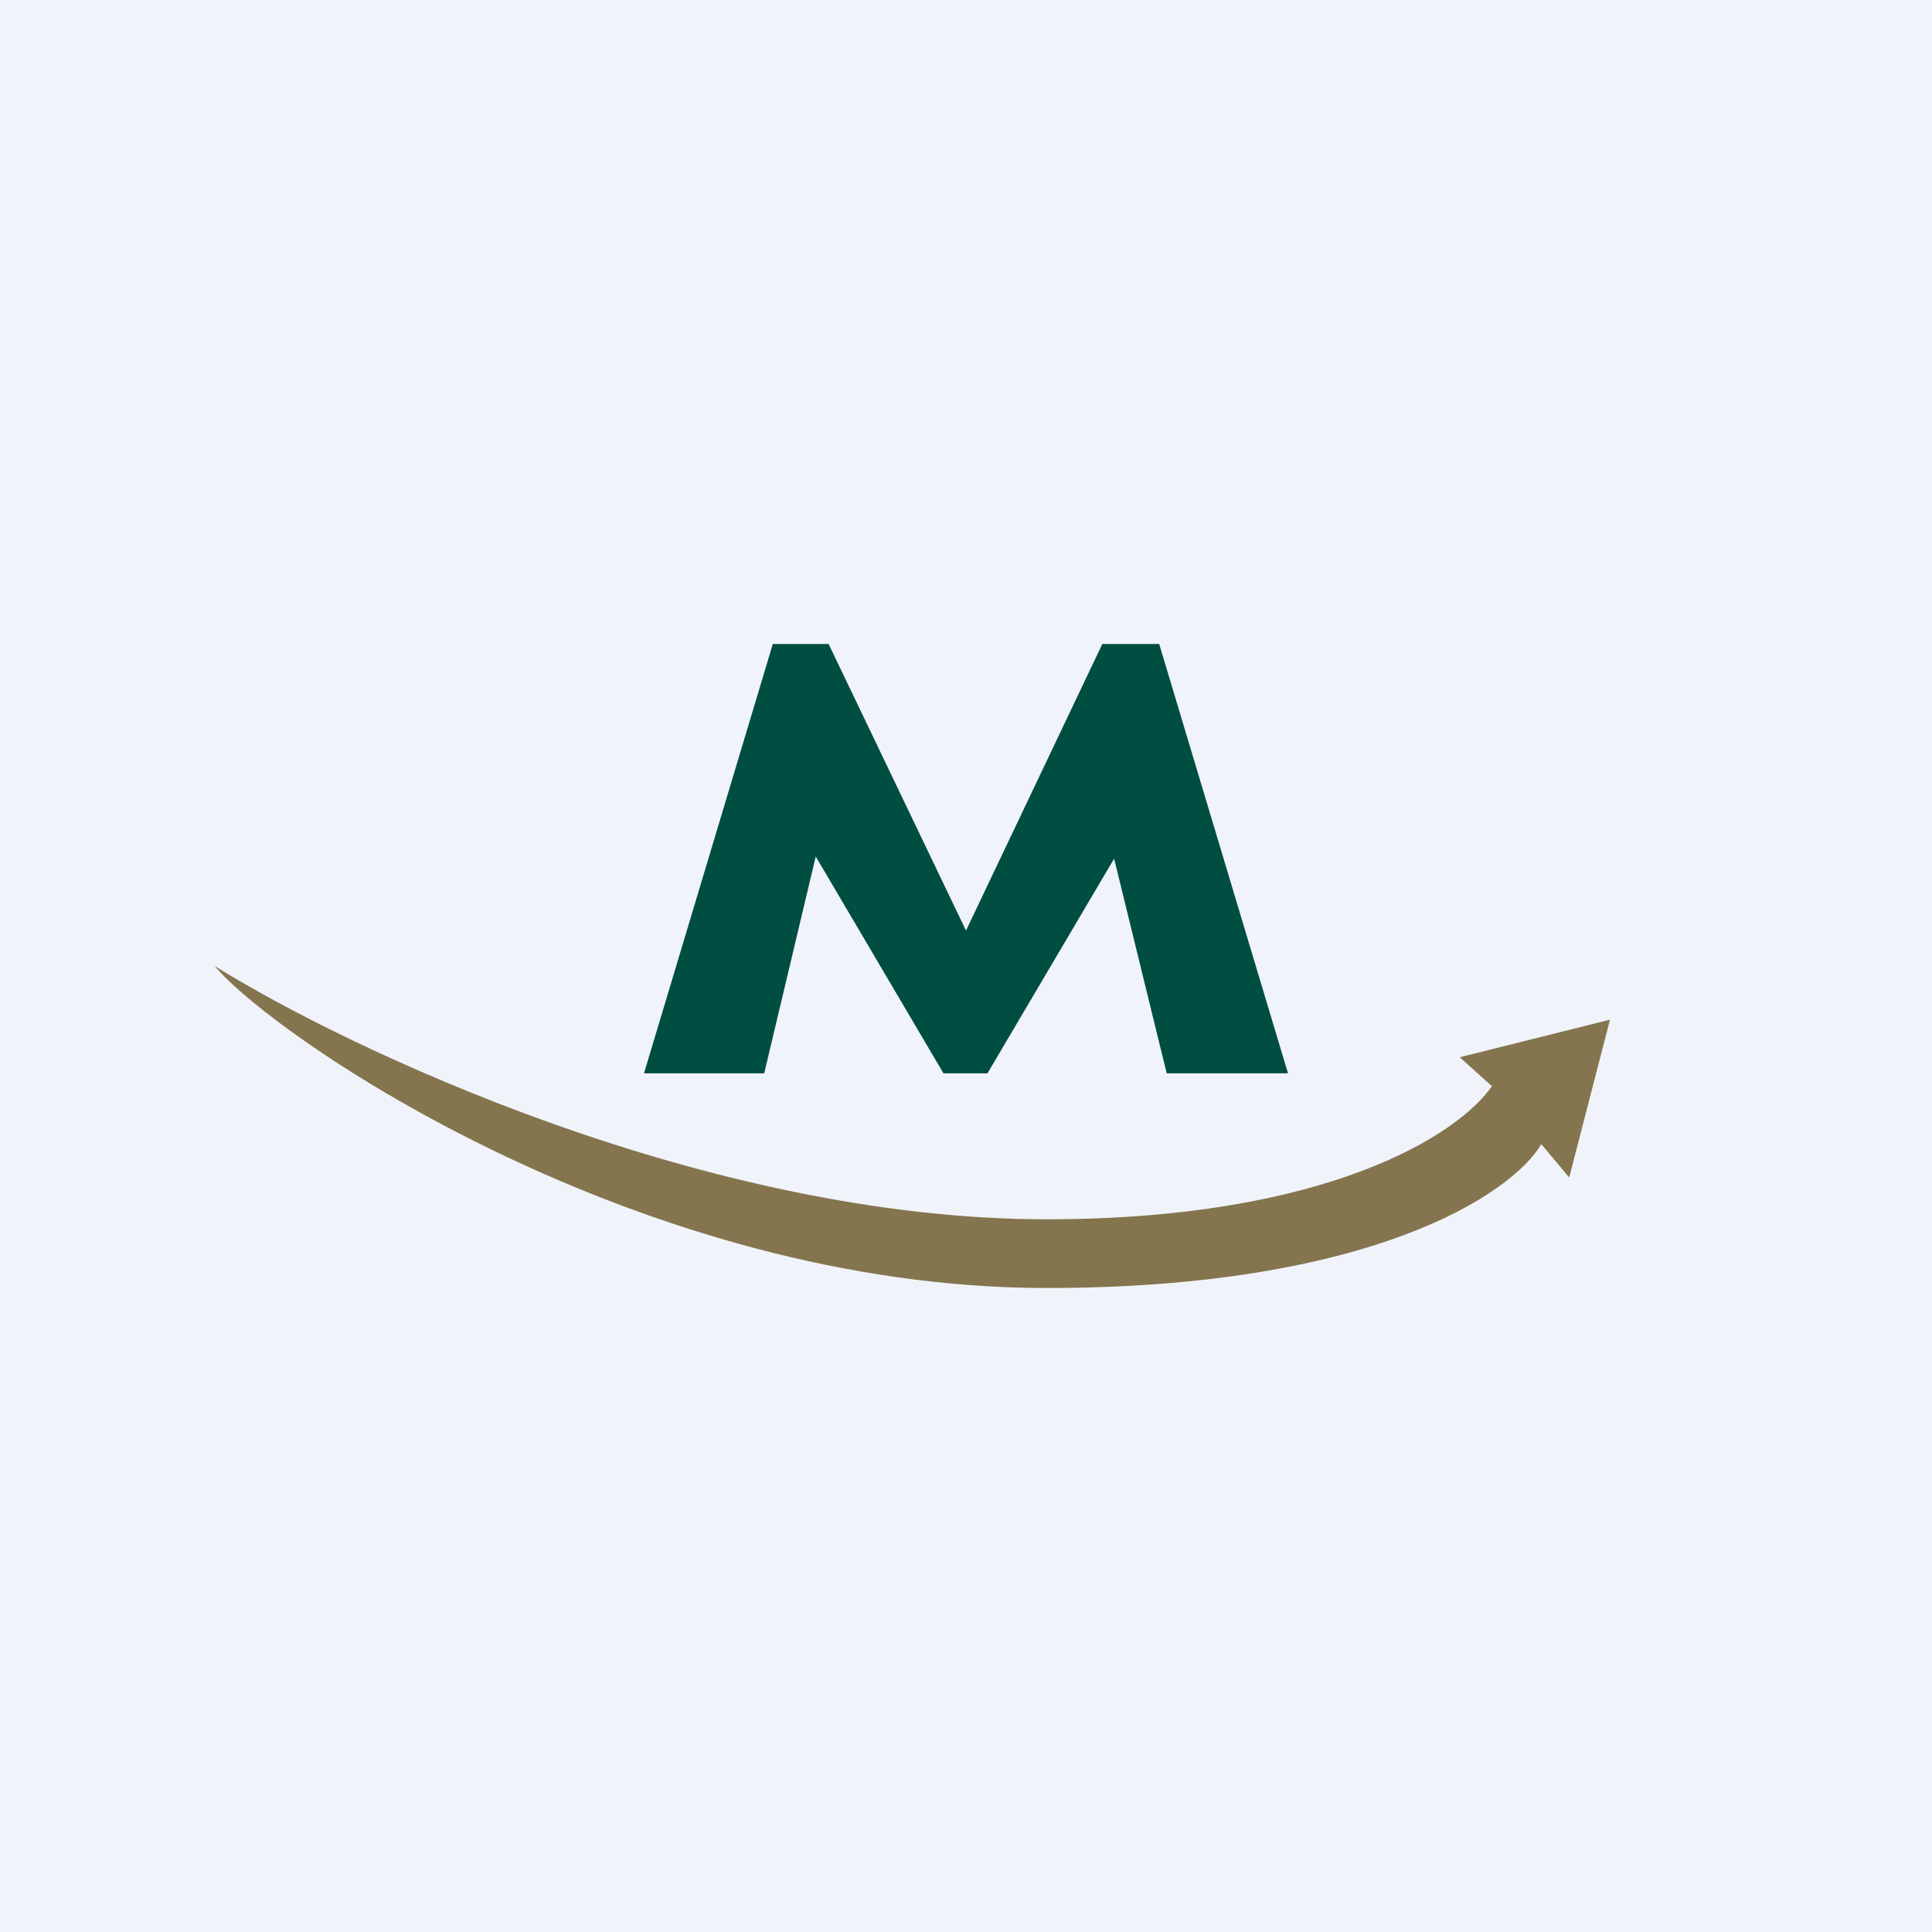 <!-- by TradingView --><svg width="18" height="18" viewBox="0 0 18 18" xmlns="http://www.w3.org/2000/svg"><path fill="#F0F3FA" d="M0 0h18v18H0z"/><path d="m6 10 1.2-4h.52L9 8.67 10.27 6h.53l1.2 4h-1.13l-.49-2-1.18 2h-.41L7.6 7.98 7.12 10H6Z" fill="#004E41"/><path d="M2 9c1.27.79 4.6 2.36 7.75 2.36 2.6 0 3.83-.78 4.15-1.24l-.3-.27L15 9.5l-.38 1.47-.26-.31c-.28.47-1.59 1.34-4.61 1.34C5.97 12 2.57 9.68 2 9Z" fill="#84754E"/></svg>